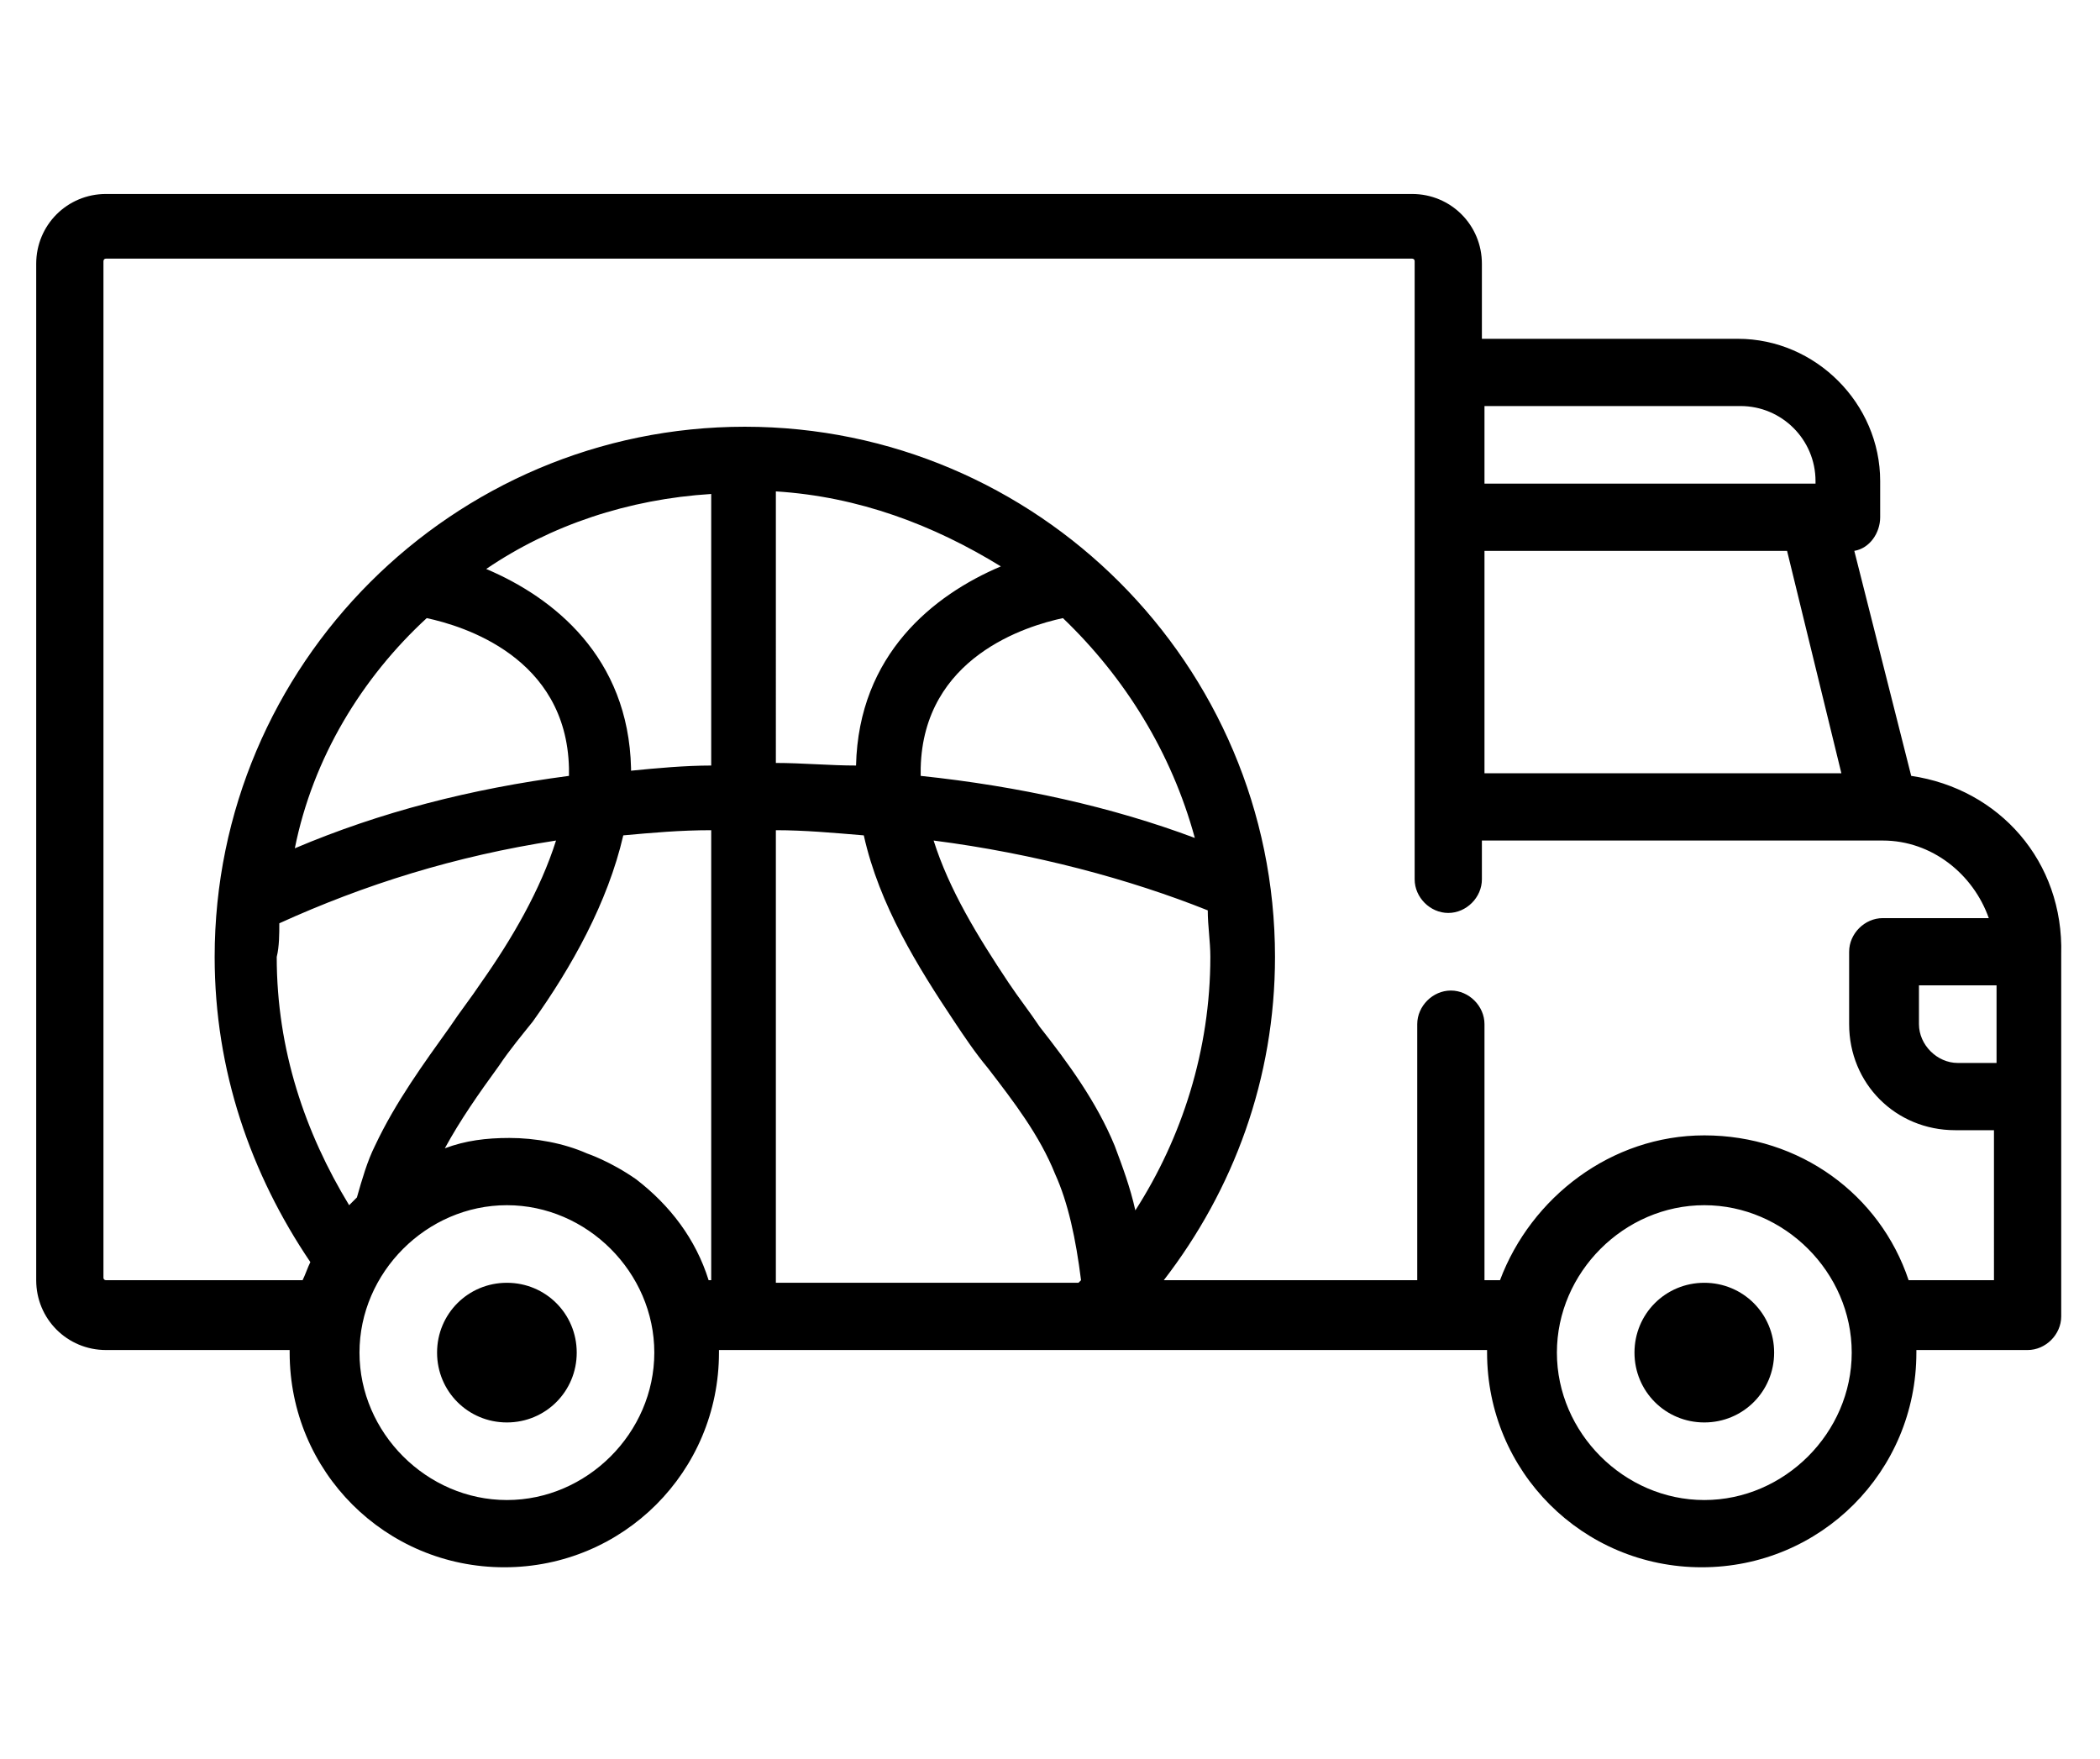 <?xml version="1.0" encoding="utf-8"?>
<!-- Generator: Adobe Illustrator 28.2.0, SVG Export Plug-In . SVG Version: 6.00 Build 0)  -->
<svg version="1.1" id="Vrstva_1" xmlns="http://www.w3.org/2000/svg" xmlns:xlink="http://www.w3.org/1999/xlink" x="0px" y="0px"
	 viewBox="0 0 81.2 68" style="enable-background:new 0 0 81.2 68;" xml:space="preserve">
<g>
	<path d="M73.9,30l-2.2-8.7c0.6-0.1,1-0.7,1-1.3v-1.4c0-3-2.5-5.5-5.5-5.5h-9.9v-2.9c0-1.5-1.2-2.7-2.7-2.7H4.1
		c-1.5,0-2.7,1.2-2.7,2.7v39.3c0,1.5,1.2,2.7,2.7,2.7h7.1v0.1c0,4.6,3.7,8.3,8.3,8.3s8.3-3.7,8.3-8.3v-0.1h29.7v0.1
		c0,4.6,3.7,8.3,8.3,8.3c4.6,0,8.3-3.7,8.3-8.3v-0.1h4.3c0.7,0,1.3-0.6,1.3-1.3v-14C79.8,33.3,77.3,30.5,73.9,30z M57.4,15.7h9.9
		c1.6,0,2.9,1.3,2.9,2.9v0.1H57.4V15.7z M57.4,21.3h11.7l2.1,8.6H57.4V21.3z M46.8,37c0,3.6-1.1,7-2.9,9.8c-0.2-0.9-0.5-1.7-0.8-2.5
		c-0.7-1.7-1.8-3.2-2.9-4.6c-0.4-0.6-0.8-1.1-1.2-1.7c-1.2-1.8-2.3-3.6-2.9-5.5c3.9,0.5,7.6,1.5,10.6,2.7
		C46.7,35.8,46.8,36.4,46.8,37z M30,32.1c1.1,0,2.2,0.1,3.4,0.2c0.6,2.7,2.1,5.1,3.5,7.2c0.4,0.6,0.8,1.2,1.3,1.8
		c1,1.3,2,2.6,2.6,4.1c0.5,1.1,0.8,2.5,1,4.1c0,0-0.1,0.1-0.1,0.1H30V32.1z M35.6,30c0-0.1,0-0.2,0-0.3c0.1-4.3,4.1-5.5,5.5-5.8
		c2.4,2.3,4.2,5.2,5.1,8.5C43,31.2,39.4,30.4,35.6,30z M33.1,29.6C33.1,29.7,33.1,29.7,33.1,29.6c-1,0-2.1-0.1-3.1-0.1V19
		c3.2,0.2,6.1,1.3,8.7,2.9C36.1,23,33.2,25.3,33.1,29.6z M27.5,29.6c-1,0-2.1,0.1-3.1,0.2c0,0,0-0.1,0-0.1c-0.1-4.3-3-6.6-5.6-7.7
		c2.5-1.7,5.5-2.7,8.7-2.9V29.6z M16.5,23.9c1.4,0.3,5.4,1.5,5.5,5.8c0,0.1,0,0.2,0,0.3c-3.8,0.5-7.3,1.4-10.6,2.8
		C12.1,29.3,14,26.2,16.5,23.9z M10.8,35.7c3.3-1.5,6.8-2.6,10.7-3.2c-0.6,1.9-1.7,3.8-2.9,5.5c-0.4,0.6-0.8,1.1-1.2,1.7
		c-1,1.4-2.1,2.9-2.9,4.6c-0.3,0.6-0.5,1.3-0.7,2c-0.1,0.1-0.2,0.2-0.3,0.3c-1.7-2.8-2.8-6-2.8-9.6C10.8,36.6,10.8,36.1,10.8,35.7z
		 M19.6,58c-3.1,0-5.7-2.6-5.7-5.7c0-3.1,2.6-5.7,5.7-5.7c3.1,0,5.7,2.6,5.7,5.7C25.3,55.4,22.7,58,19.6,58z M24.6,45.6
		c-1-0.7-1.9-1-1.9-1c-0.9-0.4-2-0.6-3-0.6c-0.9,0-1.7,0.1-2.5,0.4c0.6-1.1,1.3-2.1,2.1-3.2c0.4-0.6,0.9-1.2,1.3-1.7
		c1.5-2.1,2.9-4.6,3.5-7.2c1.1-0.1,2.2-0.2,3.4-0.2v17.4h-0.1C26.9,47.9,25.9,46.6,24.6,45.6z M65.9,58c-3.1,0-5.7-2.6-5.7-5.7
		c0-3.1,2.6-5.7,5.7-5.7c3.1,0,5.7,2.6,5.7,5.7C71.6,55.4,69,58,65.9,58z M77.1,49.5h-3.3c-1.1-3.3-4.2-5.6-7.9-5.6
		c-3.6,0-6.7,2.4-7.9,5.6h-0.6v-9.9c0-0.7-0.6-1.3-1.3-1.3c-0.7,0-1.3,0.6-1.3,1.3v9.9H45c2.7-3.5,4.3-7.8,4.3-12.5
		c0-11.3-9.2-20.5-20.5-20.5S8.3,25.7,8.3,37c0,4.4,1.4,8.4,3.7,11.8c-0.1,0.2-0.2,0.5-0.3,0.7H4.1c0,0-0.1,0-0.1-0.1V10.1
		c0,0,0-0.1,0.1-0.1h50.5c0,0,0.1,0,0.1,0.1V34c0,0.7,0.6,1.3,1.3,1.3s1.3-0.6,1.3-1.3v-1.5h15.5c1.9,0,3.5,1.3,4.1,3h-4.1
		c-0.7,0-1.3,0.6-1.3,1.3v2.8c0,2.3,1.8,4.1,4.1,4.1h1.5V49.5z M77.2,41.1h-1.5c-0.8,0-1.5-0.7-1.5-1.5v-1.5h3V41.1z"/>
	<path d="M19.6,49.6c-1.5,0-2.7,1.2-2.7,2.7s1.2,2.7,2.7,2.7c1.5,0,2.7-1.2,2.7-2.7S21.1,49.6,19.6,49.6z"/>
	<path d="M65.9,49.6c-1.5,0-2.7,1.2-2.7,2.7s1.2,2.7,2.7,2.7c1.5,0,2.7-1.2,2.7-2.7S67.4,49.6,65.9,49.6z"/>
</g>
</svg>
